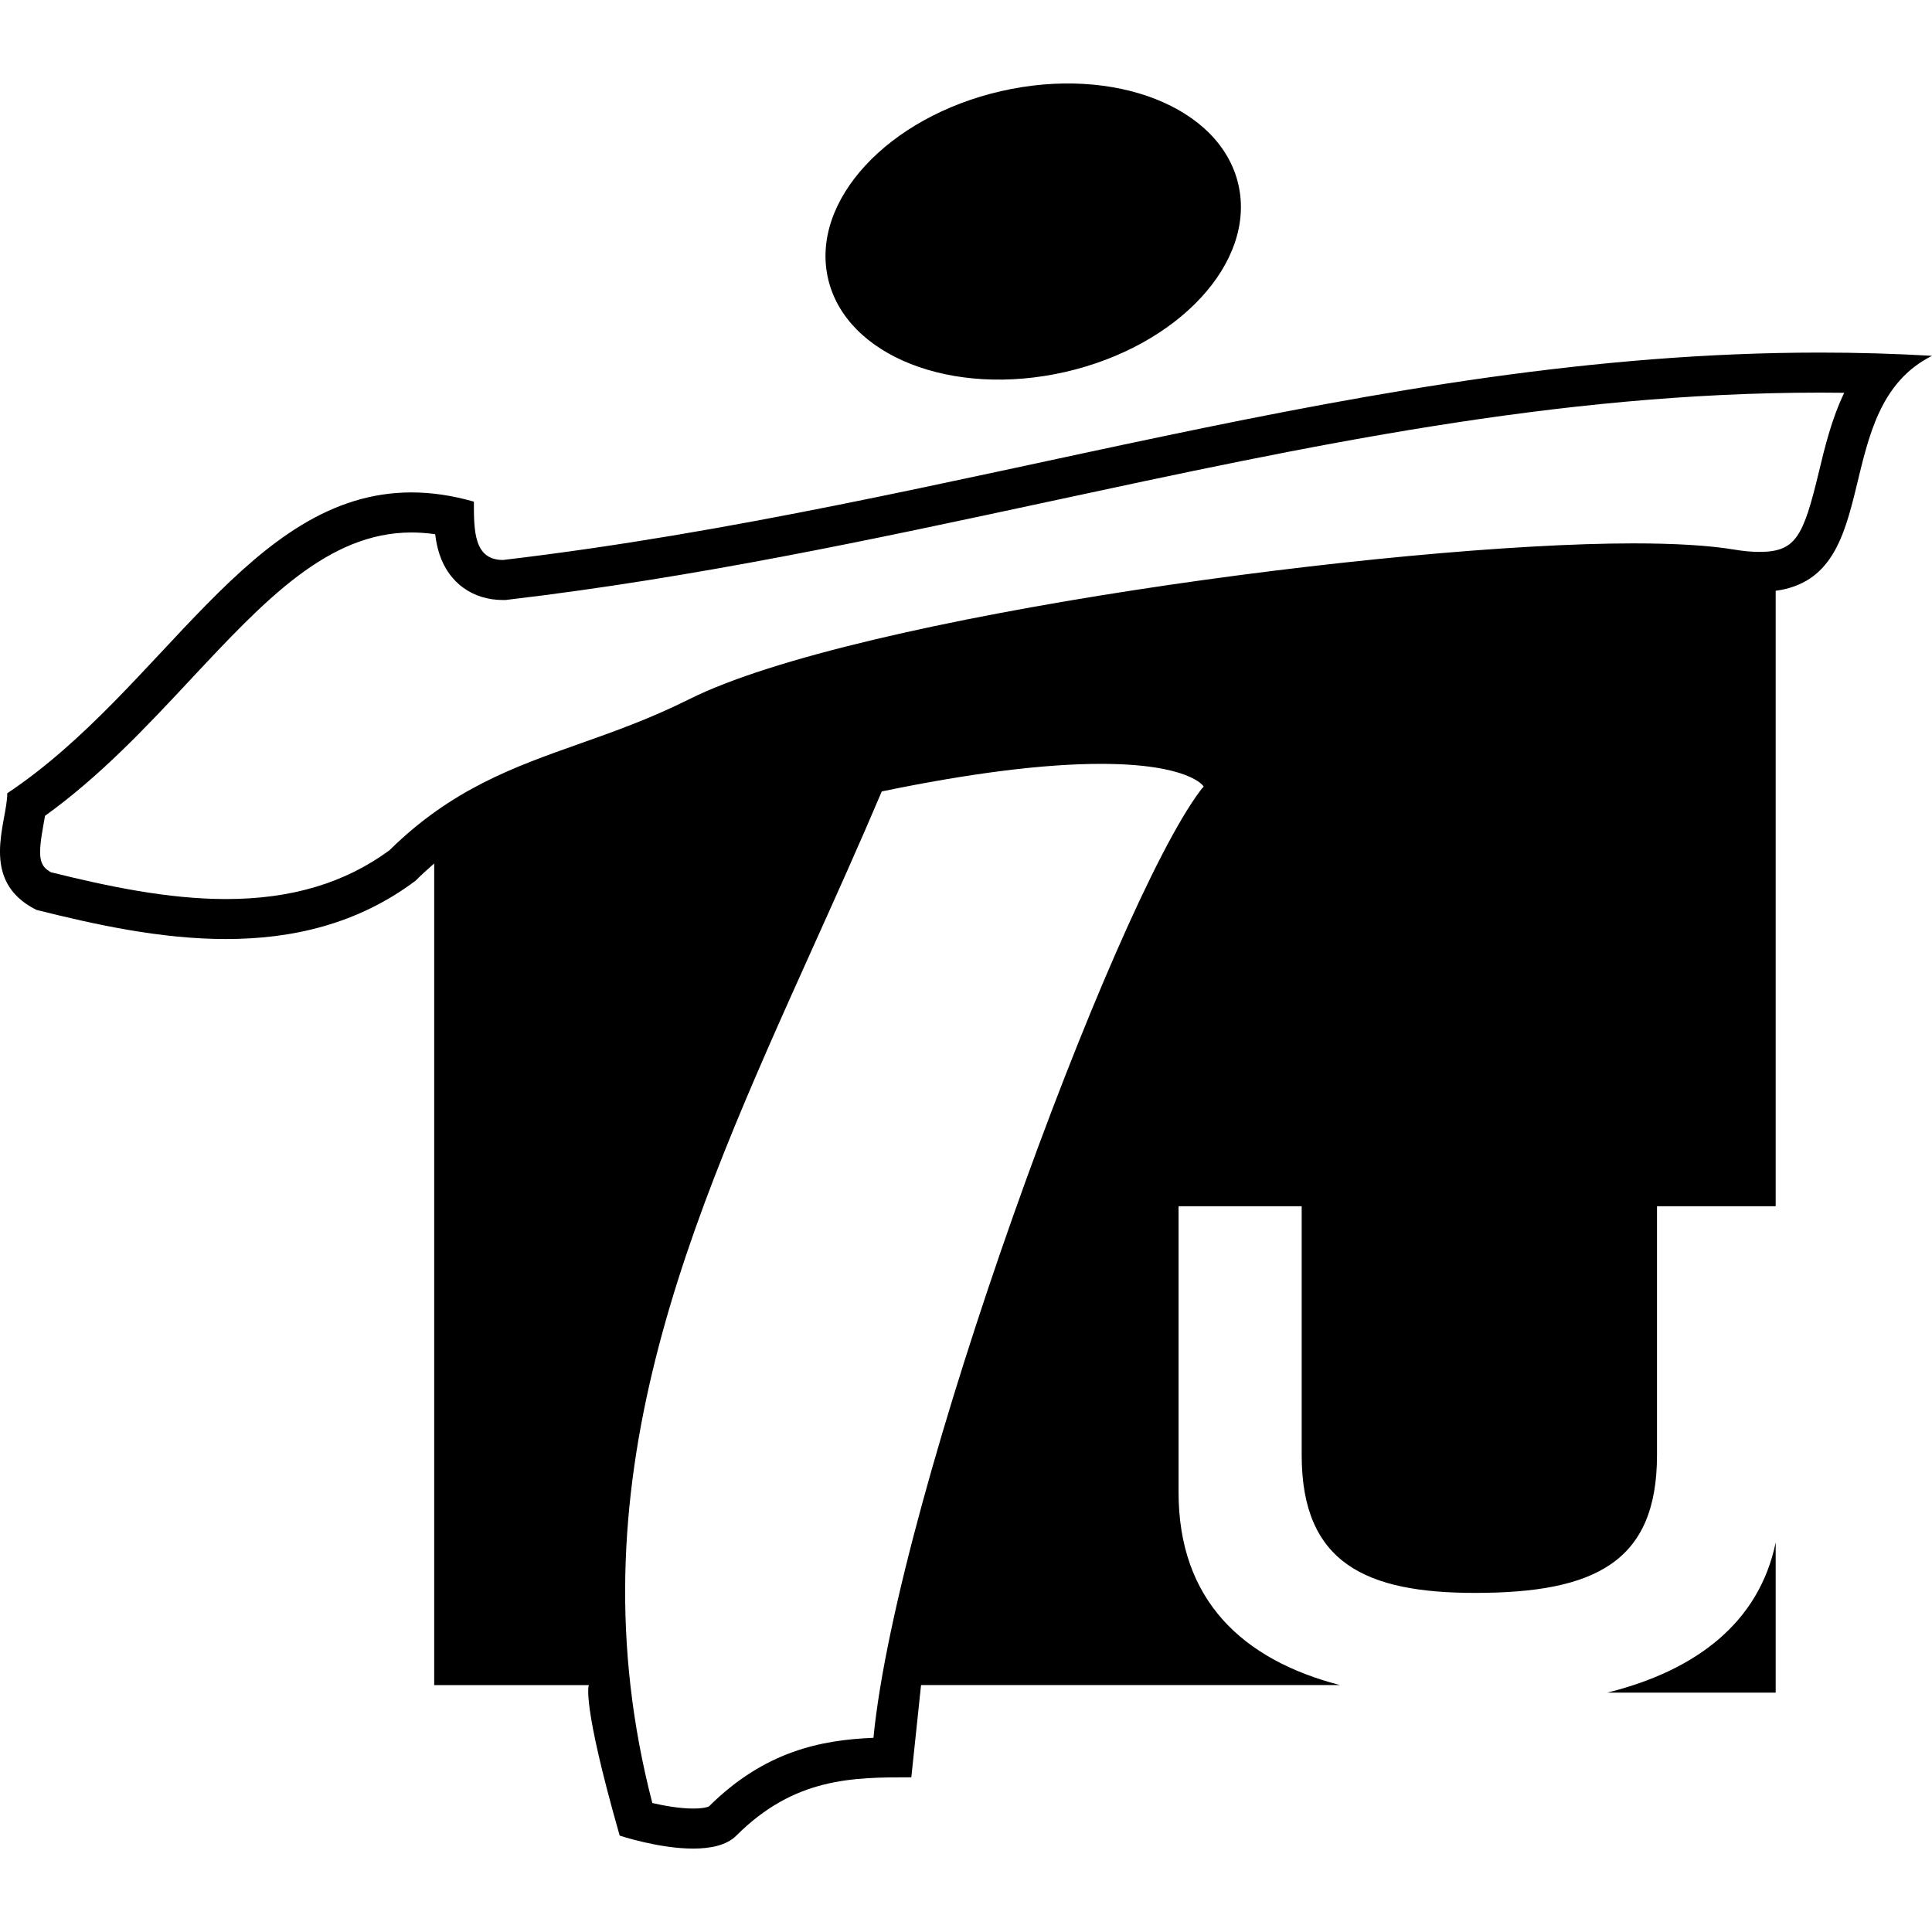 <?xml version="1.0" encoding="iso-8859-1"?>
<!-- Uploaded to: SVG Repo, www.svgrepo.com, Generator: SVG Repo Mixer Tools -->
<!DOCTYPE svg PUBLIC "-//W3C//DTD SVG 1.1//EN" "http://www.w3.org/Graphics/SVG/1.1/DTD/svg11.dtd">
<svg fill="#000000" version="1.1" id="Capa_1" xmlns="http://www.w3.org/2000/svg" xmlns:xlink="http://www.w3.org/1999/xlink" 
	 width="800px" height="800px" viewBox="0 0 94.554 94.553"
	 xml:space="preserve">
<g>
	<path d="M40.524,13.628c-0.868-3.795,2.925-7.899,8.471-9.168c5.547-1.268,10.746,0.78,11.613,4.575
		c0.868,3.795-2.925,7.899-8.471,9.168C46.591,19.471,41.391,17.423,40.524,13.628z M78.666,82.838h8.238v-7.347
		C86.088,79.41,83.015,81.754,78.666,82.838z M94.554,17.414c-5.094,2.548-2.239,10.772-7.65,11.499v30.12h-5.809v12.185
		c0,5.225-3.033,6.74-8.904,6.74c-5.33,0-8.485-1.449-8.485-6.74V59.033h-6.026v13.999c0,5.285,3.134,8.198,7.895,9.436H45.077
		l-0.476,4.514c-2.855,0-5.709,0-8.564,2.854c-0.475,0.477-1.268,0.635-2.114,0.635c-1.692,0-3.595-0.635-3.595-0.635
		c-1.893-6.625-1.509-7.365-1.509-7.365H21.25V42.258c-0.304,0.263-0.608,0.541-0.913,0.845c-2.854,2.141-6.066,2.854-9.277,2.854
		c-3.211,0-6.423-0.713-9.277-1.426c-2.853-1.427-1.427-4.282-1.427-5.709c7.637-5.091,11.868-14.723,19.78-14.723
		c0.961,0,1.975,0.142,3.056,0.451c0,1.427,0,2.855,1.427,2.855c22.42-2.638,42.405-10.15,64.454-10.15
		C90.888,17.255,92.713,17.306,94.554,17.414z M58.903,38.483c-0.002,0-0.671-1.099-5.033-1.099h-0.001
		c-2.777,0-6.38,0.453-10.714,1.349c-1.077,2.54-2.214,5.065-3.318,7.516c-6.131,13.611-11.93,26.484-7.912,41.992
		c0.602,0.139,1.351,0.27,1.998,0.27c0.487,0,0.705-0.071,0.767-0.099c2.739-2.718,5.5-3.257,8.057-3.362
		c1.166-11.92,11.697-40.625,15.986-46.341l0.085-0.114l0.077-0.076C58.901,38.504,58.904,38.49,58.903,38.483z M90.258,19.223
		c-0.395-0.005-0.789-0.008-1.186-0.008c-12.928,0-24.984,2.592-37.751,5.336c-8.515,1.83-17.319,3.724-26.473,4.8l-0.114,0.014
		h-0.115c-1.48,0-2.642-0.835-3.108-2.232c-0.106-0.321-0.172-0.654-0.213-0.989c-0.395-0.056-0.784-0.084-1.161-0.084
		c-4.085,0-7.195,3.329-10.798,7.182c-2.176,2.329-4.419,4.729-7.135,6.685c-0.023,0.13-0.047,0.262-0.071,0.396
		c-0.304,1.656-0.209,2.038,0.356,2.365C5.267,43.377,8.216,44,11.062,44c3.191,0,5.808-0.78,7.996-2.385
		c3.045-2.998,6.088-4.077,9.307-5.217c1.7-0.602,3.456-1.224,5.371-2.181c8.119-4.061,34.538-7.624,46.2-7.624
		c2.065,0,3.731,0.102,4.952,0.306c0.445,0.074,0.854,0.111,1.213,0.111c1.791,0,2.152-0.74,2.916-3.909
		C89.312,21.871,89.644,20.499,90.258,19.223z"/>
</g>
</svg>